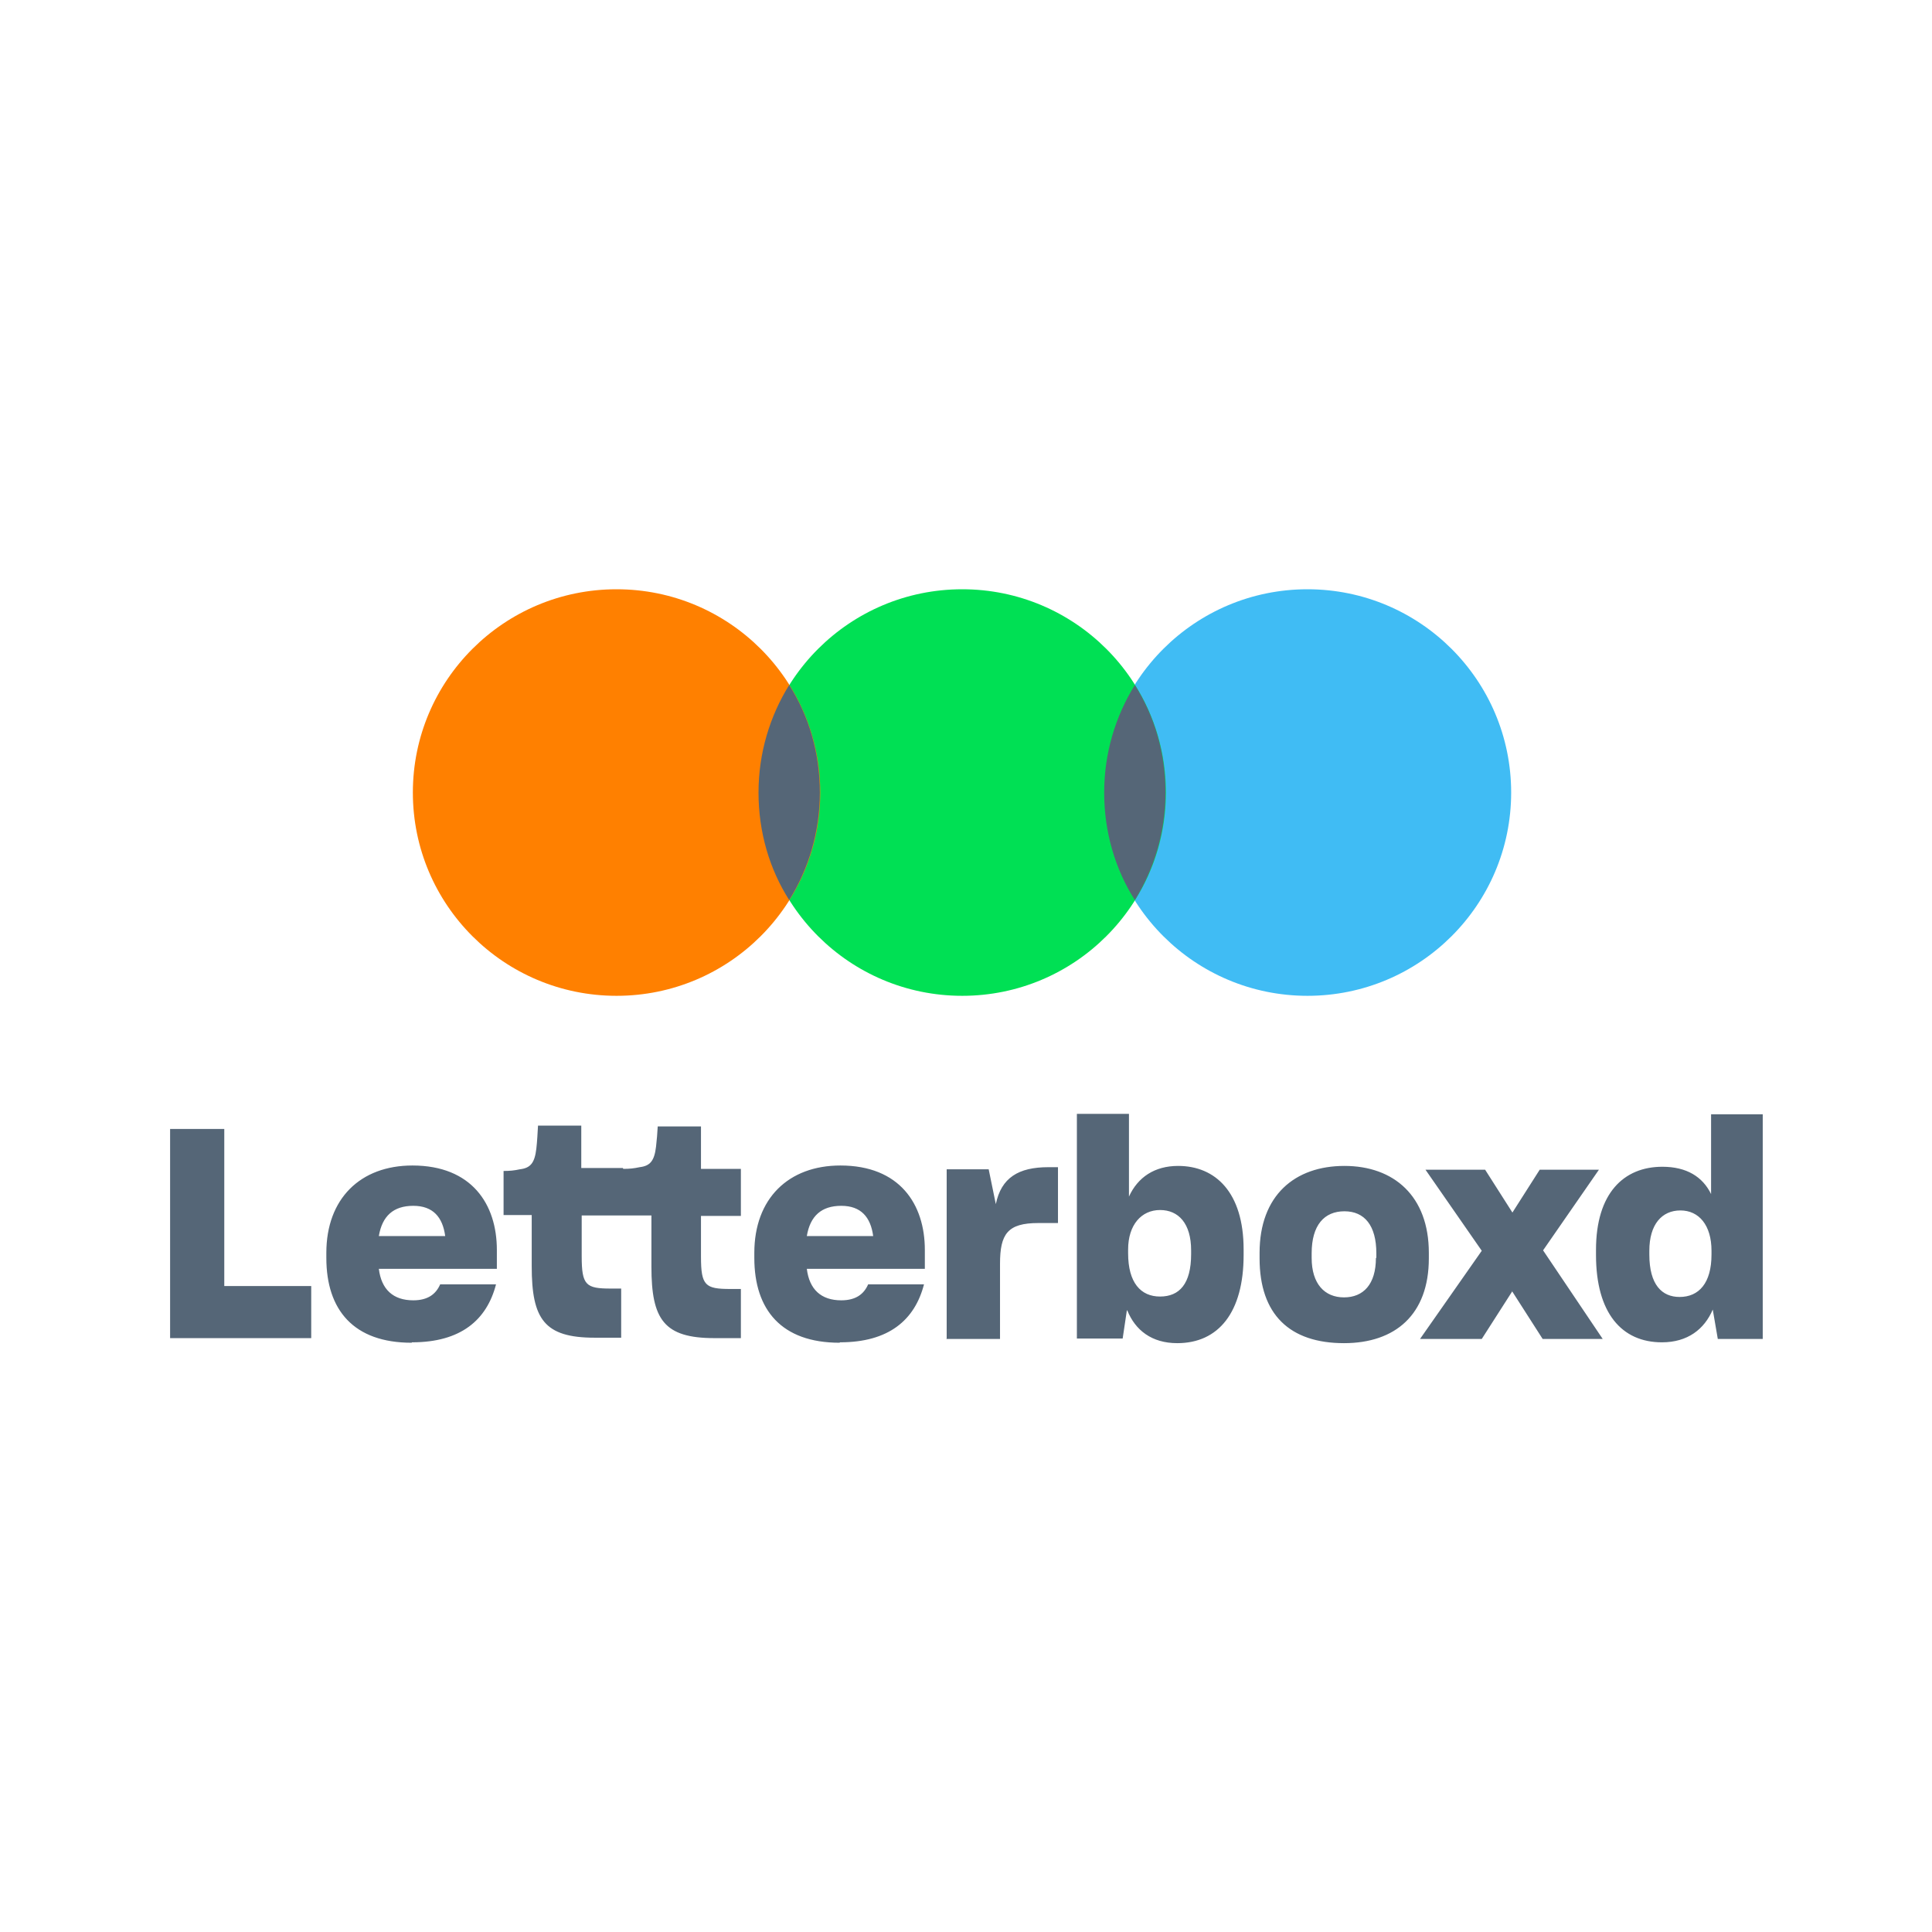 <?xml version="1.0" encoding="UTF-8"?>
<svg id="Layer_1" data-name="Layer 1" xmlns="http://www.w3.org/2000/svg" viewBox="0 0 46 46">
  <defs>
    <style>
      .cls-1 {
        fill: #40bcf4;
      }

      .cls-2 {
        fill: #ff8000;
      }

      .cls-3 {
        fill: #00e054;
      }

      .cls-4 {
        fill: #567;
        fill-rule: evenodd;
      }
    </style>
  </defs>
  <g id="letterboxd-logo-v-pos-rgb">
    <g id="Vertical-Lockup">
      <g id="Dots">
        <ellipse id="Blue" class="cls-1" cx="31.13" cy="18.87" rx="4.85" ry="4.84"/>
        <ellipse id="Green" class="cls-3" cx="22.91" cy="18.87" rx="4.85" ry="4.84"/>
        <ellipse id="Orange" class="cls-2" cx="14.68" cy="18.87" rx="4.85" ry="4.84"/>
        <path id="Overlap" class="cls-4" d="m18.79,21.43c-.47-.74-.73-1.62-.73-2.56s.27-1.82.73-2.56c.47.74.73,1.62.73,2.56s-.27,1.82-.73,2.56Z"/>
        <path id="Overlap-2" data-name="Overlap" class="cls-4" d="m27.02,16.31c.47.74.73,1.62.73,2.56s-.27,1.82-.73,2.56c-.47-.74-.73-1.62-.73-2.56s.27-1.82.73-2.56Z"/>
      </g>
      <path id="Letterboxd" class="cls-4" d="m14.84,27.83c.15,0,.25-.01.39-.04.25-.03.35-.15.39-.49.02-.17.03-.31.04-.48h1.03v1.01h.95v1.12h-.95v.97c0,.69.1.77.7.77h.25v1.17h-.63c-1.2,0-1.5-.44-1.5-1.7v-1.22h-1.66v.97c0,.69.1.77.69.77h.25v1.17h-.63c-1.2,0-1.5-.44-1.5-1.7v-1.22h-.67v-1.05c.15,0,.25-.01.39-.04.25-.03.35-.15.39-.49.02-.17.03-.38.04-.55h1.03v1.01h.99Zm-10.79-.95h1.29v3.74h2.07v1.24h-3.36v-4.98Zm5.75,5.09c-1.38,0-2.03-.78-2.03-2.02v-.12c0-1.29.81-2.08,2.05-2.08,1.41,0,2.01.92,2.01,2.01v.45h-2.81c.06.49.34.75.82.75.35,0,.54-.15.64-.38h1.33c-.22.85-.84,1.38-2,1.38Zm-.78-2.54h1.58c-.06-.45-.29-.72-.76-.72s-.74.24-.82.72Zm10.97,2.54c-1.38,0-2.03-.78-2.03-2.02v-.12c0-1.29.81-2.08,2.05-2.08,1.41,0,2.01.92,2.01,2.01v.45h-2.81c.06.49.34.75.82.75.35,0,.54-.15.64-.38h1.33c-.22.85-.84,1.38-2,1.38Zm-.78-2.54h1.58c-.06-.45-.29-.72-.76-.72s-.74.24-.82.72Zm3.33,2.44v-4.03h1l.17.83c.13-.63.54-.88,1.25-.88h.23v1.33h-.47c-.73,0-.91.26-.91.97v1.79h-1.28Zm4.29-.67l-.1.67h-1.09v-5.35h1.24v1.97c.21-.46.61-.73,1.17-.73.89,0,1.56.63,1.56,1.99v.13c0,1.37-.6,2.1-1.58,2.1-.61,0-1-.31-1.19-.78Zm1.53-1.33v-.1c0-.64-.3-.96-.74-.96s-.76.35-.76.94v.09c0,.7.3,1.03.76,1.03s.74-.3.74-1.01Zm1.63.09v-.13c0-1.37.84-2.07,2.02-2.07s2.01.72,2.01,2.07v.13c0,1.34-.8,2.02-2.02,2.02-1.29,0-2.01-.68-2.01-2.02Zm2.78-.01v-.11c0-.66-.28-1-.76-1s-.78.33-.78,1v.11c0,.62.31.94.77.94s.76-.31.76-.94Zm3.24.79l-.73,1.14h-1.47l1.47-2.1-1.34-1.93h1.42l.65,1.02.65-1.02h1.41l-1.33,1.92,1.42,2.11h-1.43l-.73-1.14Zm4.77.44c-.2.47-.6.78-1.21.78-.96,0-1.57-.7-1.57-2.08v-.12c0-1.35.66-1.98,1.58-1.98.58,0,.96.24,1.16.65v-1.9h1.23v5.35h-1.07l-.12-.7Zm-.03-1.31v-.09c0-.61-.3-.96-.74-.96s-.74.33-.74.96v.09c0,.72.3,1.01.72,1.01.46,0,.76-.33.76-1.01Z"/>
    </g>
  </g>
</svg>
